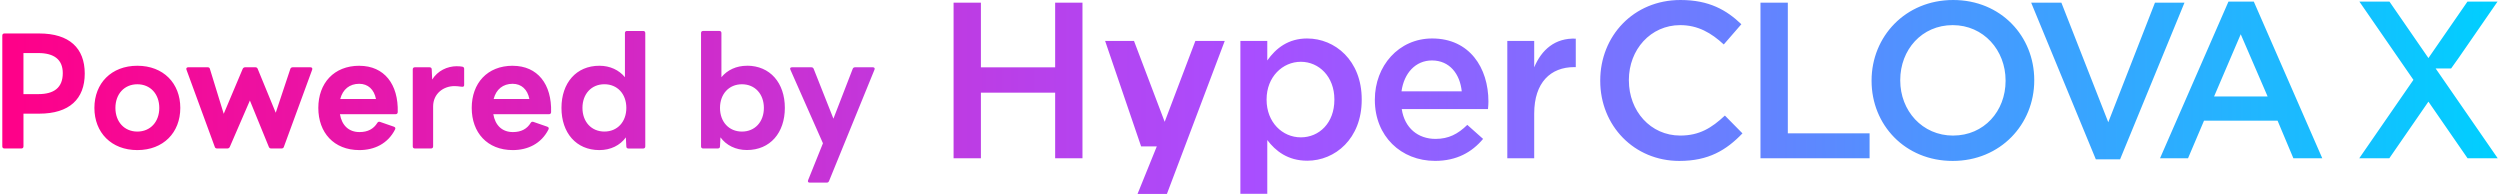 <svg width="116" height="9" viewBox="0 0 116 9" fill="none" xmlns="http://www.w3.org/2000/svg">
<g id="_&#235;&#160;&#136;&#236;&#157;&#180;&#236;&#150;&#180;_1" clip-path="url(#clip0_11850_3282)">
<path id="Vector" fill-rule="evenodd" clip-rule="evenodd" d="M39.675 3.122H40.503C40.569 3.122 40.605 3.167 40.576 3.233L38.467 8.401C38.446 8.453 38.409 8.474 38.358 8.474H37.567C37.501 8.474 37.472 8.43 37.494 8.365L38.185 6.648L36.673 3.231C36.644 3.166 36.673 3.122 36.746 3.122H37.646C37.698 3.122 37.734 3.143 37.755 3.195L38.671 5.506L39.565 3.195C39.586 3.143 39.624 3.122 39.674 3.122H39.675ZM34.426 6.105C33.823 6.105 33.408 5.654 33.408 5.008C33.408 4.361 33.823 3.91 34.426 3.91C35.029 3.91 35.444 4.361 35.444 5.008C35.444 5.654 35.029 6.105 34.426 6.105ZM34.659 3.051C34.165 3.051 33.75 3.248 33.474 3.582V1.53C33.474 1.472 33.437 1.436 33.379 1.436H32.623C32.565 1.436 32.528 1.472 32.528 1.53V6.794C32.528 6.852 32.565 6.889 32.623 6.889H33.306C33.365 6.889 33.408 6.859 33.408 6.794L33.429 6.372C33.699 6.742 34.134 6.961 34.658 6.961C35.735 6.961 36.417 6.161 36.417 5.005C36.417 3.849 35.735 3.048 34.658 3.048V3.051H34.659ZM27.026 5.006C27.026 5.653 27.441 6.104 28.044 6.104C28.648 6.104 29.062 5.653 29.062 5.006C29.062 4.36 28.648 3.909 28.044 3.909C27.441 3.909 27.026 4.36 27.026 5.006ZM29.09 1.437H29.846C29.904 1.437 29.941 1.473 29.941 1.532V6.796C29.941 6.855 29.904 6.891 29.846 6.891H29.163C29.104 6.891 29.061 6.863 29.061 6.796L29.04 6.375C28.771 6.745 28.335 6.964 27.811 6.964C26.735 6.964 26.052 6.164 26.052 5.008C26.052 3.851 26.735 3.051 27.811 3.051C28.306 3.051 28.72 3.248 28.997 3.582V1.532C28.997 1.473 29.033 1.437 29.092 1.437H29.09ZM22.906 4.593C23.021 4.142 23.343 3.888 23.785 3.888C24.192 3.888 24.477 4.149 24.563 4.593H22.906ZM23.792 3.051C22.607 3.051 21.888 3.865 21.888 5.008C21.888 6.15 22.607 6.964 23.792 6.964C24.491 6.964 25.115 6.667 25.45 6.005C25.479 5.946 25.457 5.903 25.398 5.88L24.752 5.656C24.7 5.64 24.657 5.649 24.627 5.699C24.453 5.982 24.185 6.128 23.799 6.128C23.298 6.128 22.978 5.815 22.89 5.299H25.471C25.529 5.299 25.566 5.27 25.571 5.205C25.608 3.91 24.946 3.053 23.791 3.053L23.792 3.051ZM21.203 3.074C21.312 3.074 21.385 3.081 21.457 3.094C21.516 3.11 21.537 3.146 21.537 3.196V3.945C21.537 4.009 21.501 4.032 21.435 4.025C21.406 4.022 21.375 4.019 21.342 4.015C21.269 4.006 21.187 3.995 21.086 3.995C20.576 3.995 20.097 4.344 20.097 4.941V6.794C20.097 6.852 20.061 6.889 20.002 6.889H19.247C19.188 6.889 19.152 6.852 19.152 6.794V3.217C19.152 3.159 19.188 3.122 19.247 3.122H19.93C19.988 3.122 20.032 3.152 20.032 3.217L20.053 3.691C20.307 3.284 20.751 3.072 21.202 3.072L21.203 3.074ZM15.788 4.593C15.904 4.142 16.225 3.888 16.668 3.888C17.074 3.888 17.359 4.149 17.445 4.593H15.788ZM16.675 3.051C15.489 3.051 14.77 3.865 14.77 5.008C14.77 6.15 15.489 6.964 16.675 6.964C17.373 6.964 17.997 6.667 18.332 6.005C18.362 5.946 18.339 5.903 18.281 5.88L17.634 5.656C17.582 5.64 17.539 5.649 17.51 5.699C17.335 5.982 17.067 6.128 16.682 6.128C16.18 6.128 15.861 5.815 15.773 5.299H18.353C18.412 5.299 18.448 5.27 18.455 5.205C18.491 3.91 17.829 3.053 16.675 3.053V3.051ZM13.579 3.122H14.407C14.471 3.122 14.507 3.166 14.486 3.231L13.171 6.816C13.156 6.868 13.112 6.889 13.062 6.889H12.583C12.531 6.889 12.495 6.868 12.474 6.816L11.595 4.664L10.663 6.816C10.642 6.859 10.604 6.889 10.554 6.889H10.075C10.024 6.889 9.98 6.868 9.966 6.816L8.651 3.231C8.628 3.166 8.665 3.122 8.73 3.122H9.639C9.691 3.122 9.727 3.143 9.741 3.202L10.381 5.281L11.261 3.195C11.282 3.152 11.319 3.122 11.37 3.122H11.849C11.9 3.122 11.937 3.143 11.957 3.195L12.794 5.231L13.47 3.202C13.485 3.152 13.528 3.122 13.579 3.122ZM6.373 6.105C5.77 6.105 5.355 5.654 5.355 5.008C5.355 4.361 5.77 3.91 6.373 3.91C6.976 3.91 7.391 4.361 7.391 5.008C7.391 5.654 6.976 6.105 6.373 6.105ZM6.373 3.051C5.167 3.051 4.38 3.865 4.38 5.008C4.38 6.15 5.165 6.964 6.373 6.964C7.581 6.964 8.366 6.15 8.366 5.008C8.366 3.865 7.581 3.051 6.373 3.051ZM1.088 4.367H1.779C2.506 4.367 2.913 4.069 2.913 3.393C2.913 2.761 2.506 2.462 1.779 2.462H1.088V4.367ZM0.202 1.553H1.817C3.22 1.553 3.932 2.234 3.932 3.413C3.932 4.591 3.22 5.274 1.817 5.274H1.089V6.794C1.089 6.852 1.053 6.889 0.994 6.889H0.202C0.144 6.889 0.107 6.852 0.107 6.794V1.648C0.107 1.589 0.144 1.553 0.202 1.553ZM115.893 7.342L113.014 3.177H113.732L114.073 2.698L115.886 0.073H114.491L112.679 2.694L110.87 0.073H109.475L111.983 3.705L109.469 7.344H110.864L112.679 4.716L114.495 7.344H115.89L115.893 7.342ZM103.97 1.589L102.733 4.477H105.218L103.97 1.589ZM100.226 7.342L103.401 0.073H104.576L107.753 7.342H106.412L105.68 5.6H102.266L101.525 7.342H100.226ZM99.99 0.124L97.824 5.672L95.648 0.124H94.246L97.247 7.394H98.371L101.36 0.124H99.99ZM90.626 6.29C92.06 6.29 93.059 5.156 93.059 3.754V3.734C93.059 2.331 92.039 1.166 90.605 1.166C89.17 1.166 88.171 2.311 88.171 3.713V3.734C88.171 5.136 89.191 6.291 90.626 6.291V6.29ZM86.841 3.733C86.841 1.701 88.408 0 90.626 0C92.843 0 94.389 1.681 94.389 3.713V3.734C94.389 5.766 92.822 7.467 90.605 7.467C88.387 7.467 86.841 5.785 86.841 3.754V3.733ZM82.954 0.124H81.686V7.342H86.749V6.188H82.955V0.124H82.954ZM71.187 3.124V1.898H69.939V7.342H71.187V5.27C71.187 3.826 71.951 3.114 73.043 3.114H73.116V1.793C72.156 1.753 71.528 2.308 71.187 3.124ZM66.444 2.805C65.681 2.805 65.145 3.393 65.03 4.238H67.825C67.742 3.435 67.267 2.805 66.442 2.805H66.444ZM63.793 4.619C63.793 3.062 64.896 1.785 66.453 1.785C68.186 1.785 69.063 3.145 69.063 4.712C69.063 4.816 69.055 4.921 69.045 5.034L69.042 5.062H65.041C65.175 5.949 65.804 6.445 66.608 6.445C67.217 6.445 67.65 6.217 68.083 5.794L68.815 6.445C68.299 7.063 67.587 7.465 66.587 7.465C65.009 7.465 63.793 6.32 63.793 4.64V4.619ZM61.915 4.631C61.915 5.703 61.214 6.373 60.358 6.373C59.502 6.373 58.77 5.672 58.77 4.631V4.61C58.77 3.568 59.512 2.867 60.358 2.867C61.204 2.867 61.915 3.558 61.915 4.61V4.631ZM60.658 1.785C59.771 1.785 59.204 2.238 58.802 2.805V1.898H57.554V8.993H58.802V6.498C59.183 7.003 59.752 7.457 60.658 7.457C61.947 7.457 63.184 6.436 63.184 4.632V4.611C63.184 2.796 61.936 1.786 60.658 1.786V1.785ZM54.04 5.656L55.465 1.899H56.828L54.144 9H52.781L53.675 6.794H52.948L51.277 1.898H52.617L54.042 5.654L54.04 5.656ZM45.514 3.125H48.959V0.124H50.227V7.342H48.959V4.3H45.514V7.342H44.246V0.124H45.514V3.125ZM75.58 3.733C75.58 5.146 76.58 6.29 77.963 6.29C78.849 6.29 79.418 5.939 80.035 5.362L80.85 6.188C80.098 6.971 79.272 7.467 77.922 7.467C75.819 7.467 74.251 5.827 74.251 3.754V3.733C74.251 1.68 75.787 0 77.974 0C79.303 0 80.108 0.464 80.799 1.124L79.983 2.063C79.405 1.528 78.787 1.166 77.961 1.166C76.59 1.166 75.579 2.3 75.579 3.713V3.734L75.58 3.733Z" fill="url(#paint0_linear_11850_3282)"/>
</g>
<defs>
<linearGradient id="paint0_linear_11850_3282" x1="0.107" y1="4.5" x2="115.893" y2="4.5" gradientUnits="userSpaceOnUse">
<stop stop-color="#FF0088"/>
<stop offset="0.5" stop-color="#A94EFF"/>
<stop offset="1" stop-color="#00CFFF"/>
</linearGradient>
<clipPath id="clip0_11850_3282">
<rect width="115.785" height="9" fill="white" transform="translate(0.107)"/>
</clipPath>
</defs>
</svg>
